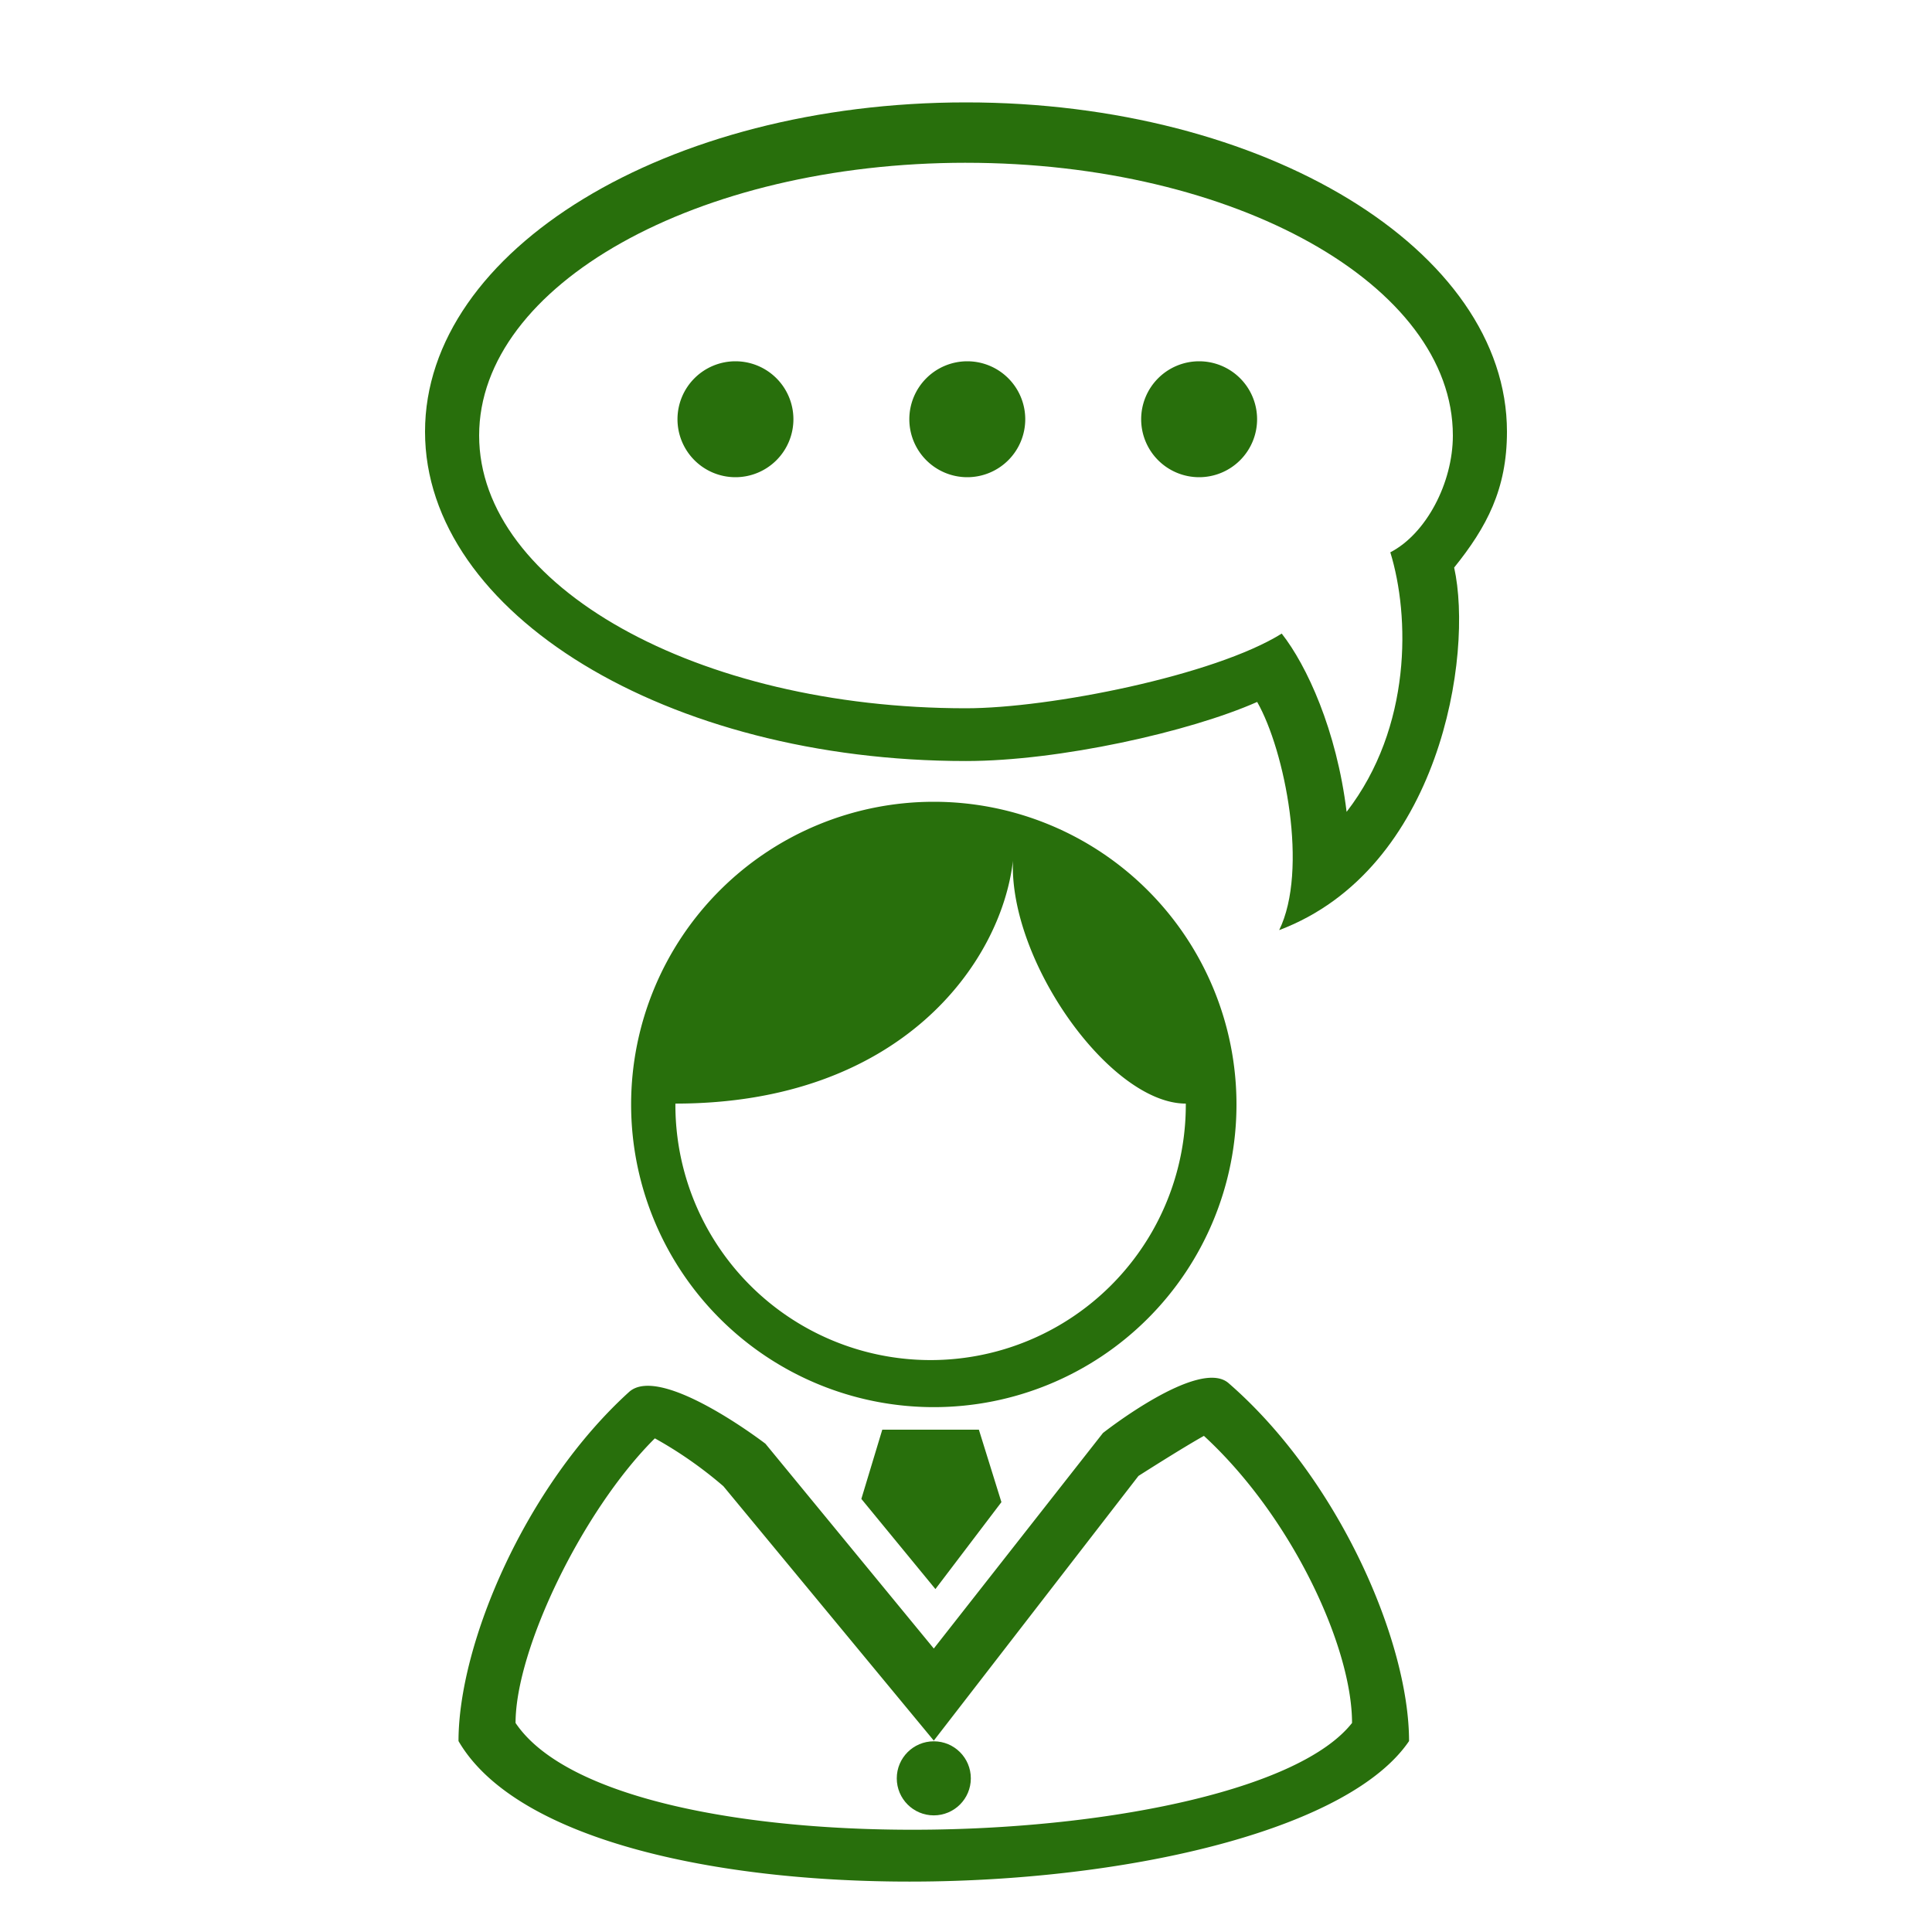 <svg xmlns="http://www.w3.org/2000/svg" width="300" height="300" viewBox="0 0 300 300"><defs><style>.cls-1{fill:#286f0c;fill-rule:evenodd}</style></defs><path class="cls-1" d="M145 124.5a47 47 0 1 1-47 47 47 47 0 0 1 47-47Zm12.292 9.149c-.639 15.6 15.089 37.713 26.839 37.716a39.628 39.628 0 1 1-79.255 0c34.973 0 50.582-21.853 52.416-37.716ZM137 222h15l3.5 11.25-10.25 13.5-11.5-14Z"/><circle cx="145" cy="276.14" r="5.75" style="fill:#286f0c"/><path class="cls-1" d="m145 255.982 26.266-33.466s14.89-11.752 19.5-7.748c17.076 14.821 28.031 40.08 28.031 55.586-18.216 26.778-129.384 31.319-147.6 0 0-15.029 10.292-39.493 26.473-54.2 4.922-4.475 21.188 8.028 21.188 8.028Zm0 14.3 31.78-41.1s6.763-4.323 10.164-6.221c13.693 12.6 23 32.794 23 44.579-16.03 20.351-113.858 23.8-129.888 0 0-11.423 10.39-33.016 21.63-44.194a63.577 63.577 0 0 1 10.645 7.435Z"/><path class="cls-1" d="M150 15.9c46.392 0 84 22.9 84 51.139 0 8.9-3.135 14.81-8.2 21.09 3.012 13.551-2.175 46.858-27.17 56.3 4.568-9.319.9-27.848-3.417-35.433-10.507 4.651-30.766 9.176-45.214 9.176-46.392 0-84-22.9-84-51.138S103.608 15.9 150 15.9Zm0 9.376c41.753 0 75.6 18.962 75.6 42.353 0 7.373-4.155 15.265-9.712 18.134 3.044 9.89 3.376 27.141-6.787 40.3-1.556-12.718-6.186-22.731-10.075-27.679C188.57 104.9 163 109.98 150 109.98c-41.753 0-75.6-18.962-75.6-42.353s33.847-42.353 75.6-42.353Z"/><path class="cls-1" d="M114.2 56.1a9 9 0 1 1-9 9 9 9 0 0 1 9-9Zm36 0a9 9 0 1 1-9 9 9 9 0 0 1 9-9Zm36 0a9 9 0 1 1-9 9 9 9 0 0 1 9-9Z"/></svg>